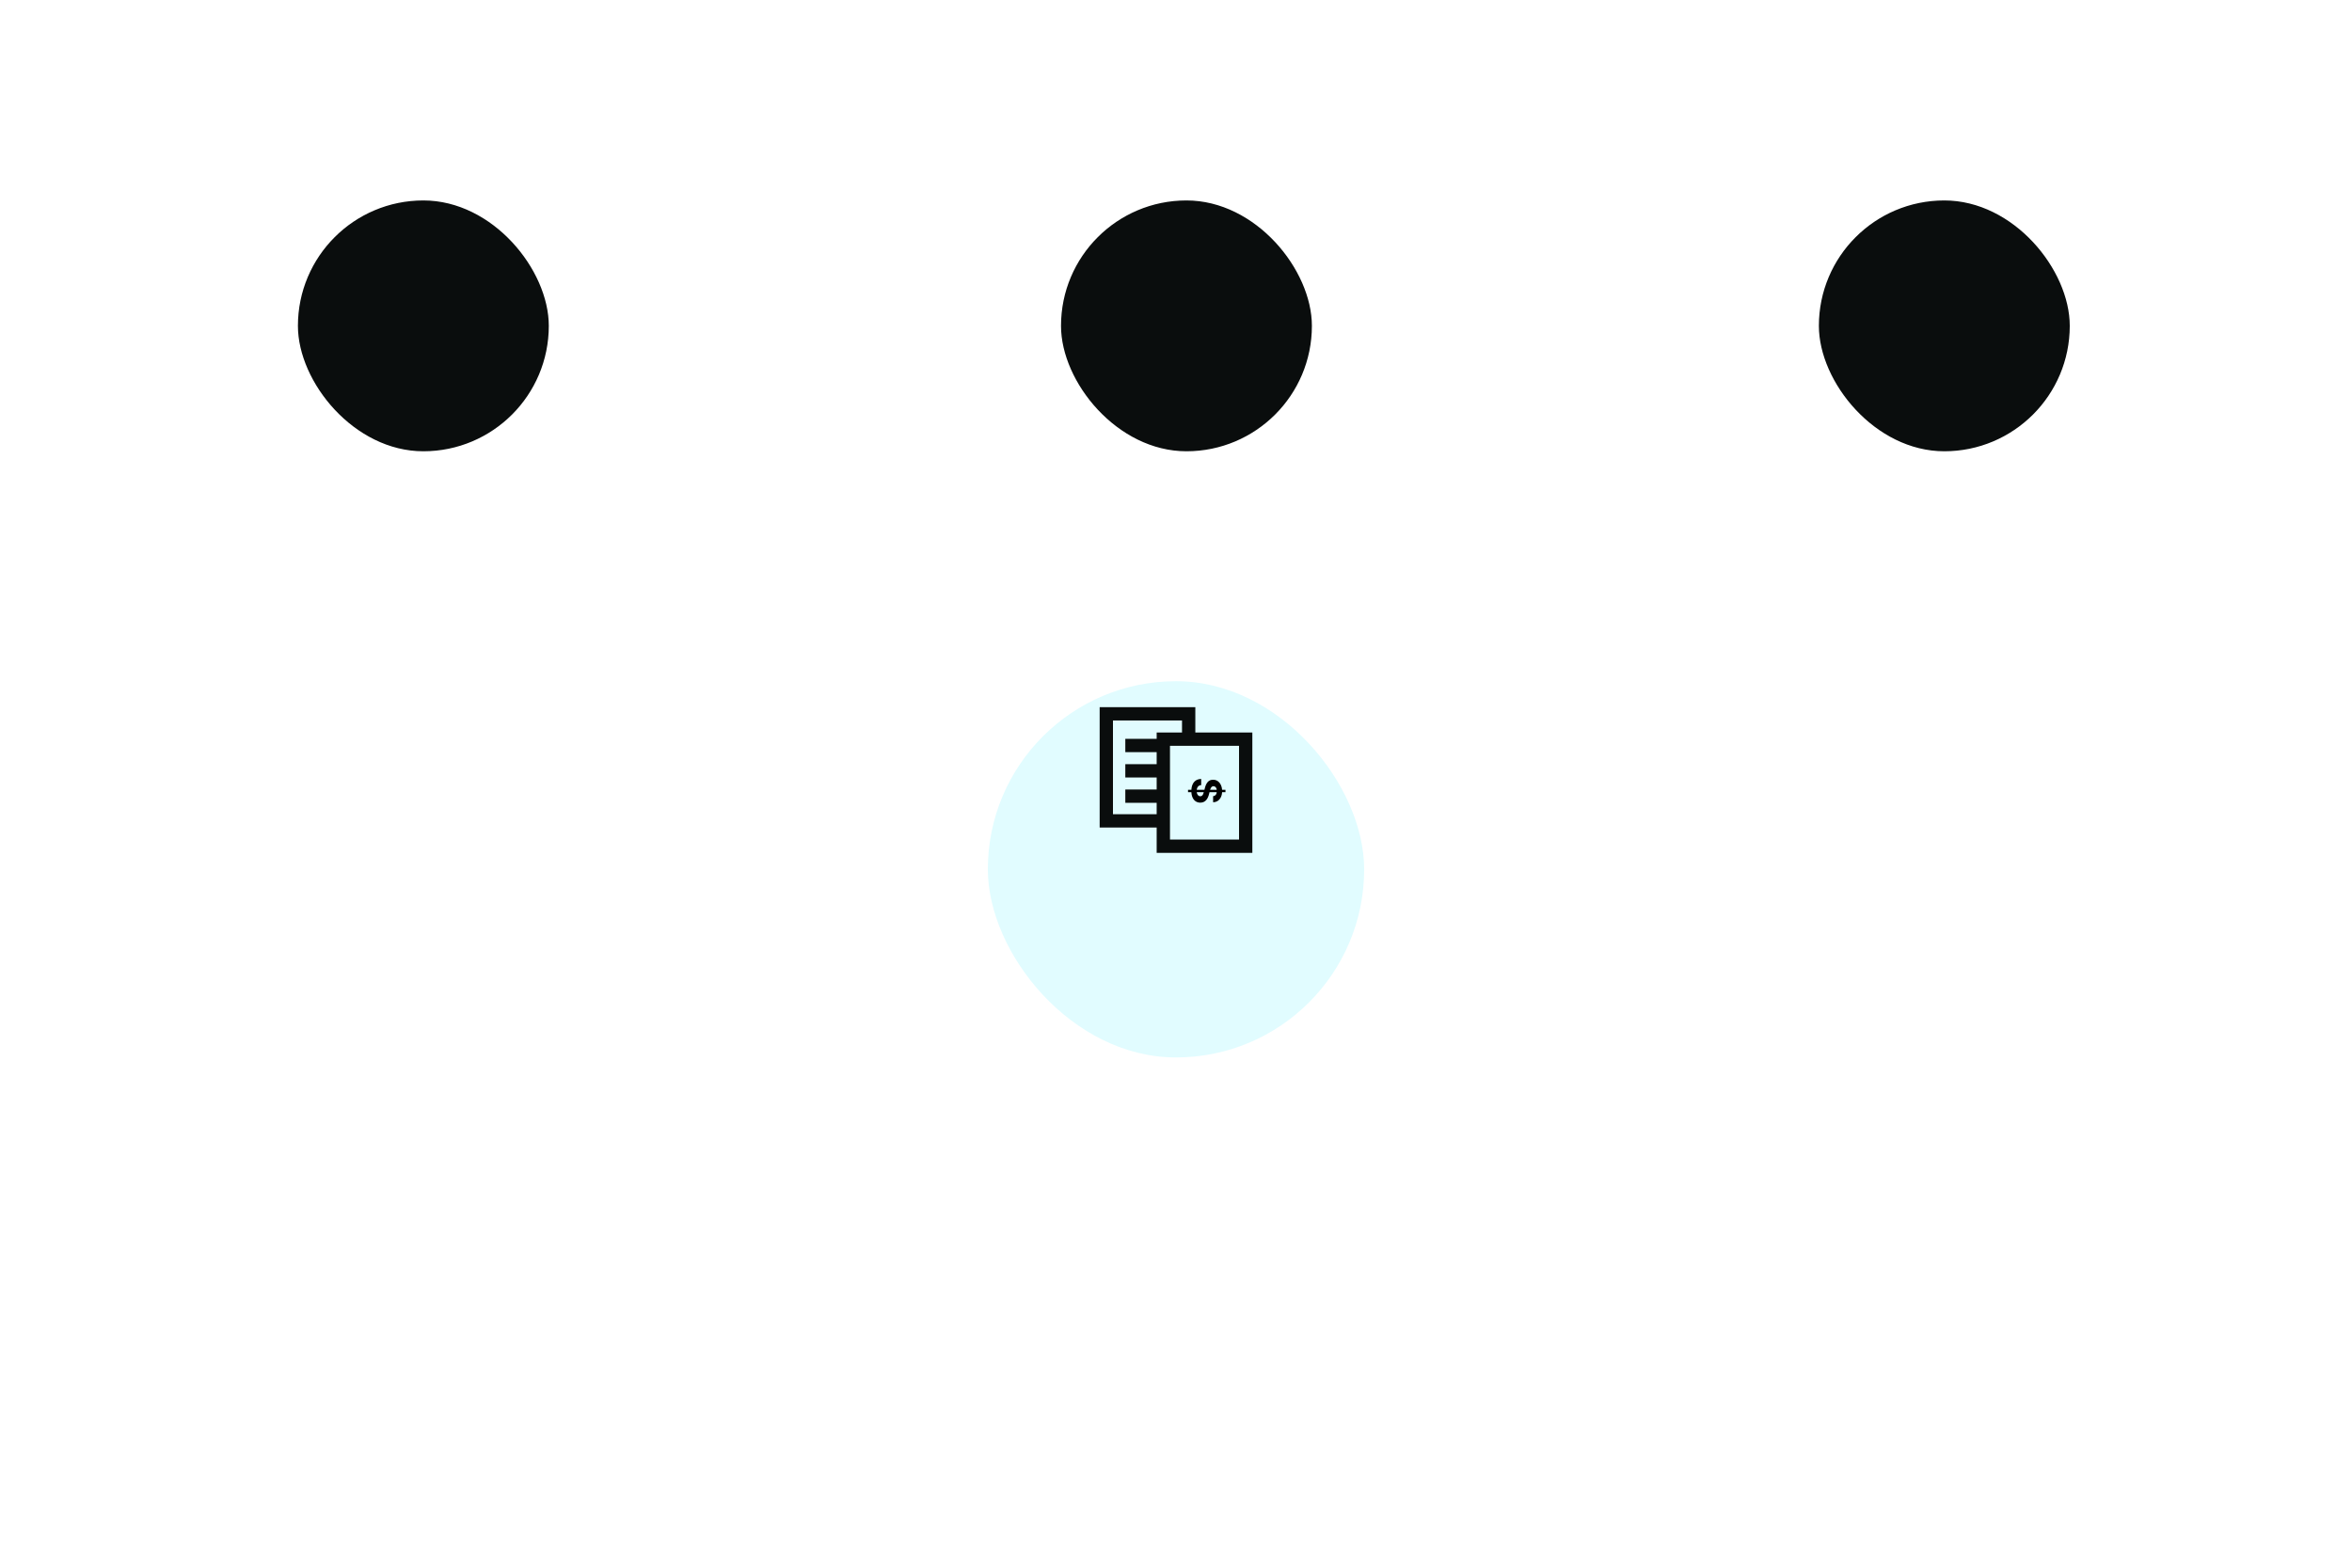 <svg width="450" height="300" viewBox="0 0 450 300" fill="none" xmlns="http://www.w3.org/2000/svg">
<path d="M225 48.5V255.5" stroke="white" stroke-width="5" stroke-dasharray="15 15"/>
<path d="M374.5 254L80 47.5" stroke="white" stroke-width="5" stroke-dasharray="15 15"/>
<path d="M80 256L373 47" stroke="white" stroke-width="5" stroke-dasharray="15 15"/>
<g filter="url(#filter0_ddd_155_1224)">
<rect x="189" y="114" width="72" height="72" rx="36" fill="#E1FCFF"/>
</g>
<path fill-rule="evenodd" clip-rule="evenodd" d="M210.394 135.327H228.698V141.448H226.151V137.873H212.94V155.812H222.576V158.358H210.394V135.327Z" fill="#0A0D0D"/>
<path fill-rule="evenodd" clip-rule="evenodd" d="M222.576 143.934H215.303V141.387H222.576V143.934Z" fill="#0A0D0D"/>
<path fill-rule="evenodd" clip-rule="evenodd" d="M222.576 148.783H215.303V146.236H222.576V148.783Z" fill="#0A0D0D"/>
<path fill-rule="evenodd" clip-rule="evenodd" d="M222.576 153.631H215.303V151.084H222.576V153.631Z" fill="#0A0D0D"/>
<path fill-rule="evenodd" clip-rule="evenodd" d="M221.302 140.175H239.606V163.207H221.302V140.175ZM223.849 142.722V160.66H237.06V142.722H223.849Z" fill="#0A0D0D"/>
<path d="M227.303 151.142L234.465 151.142L234.465 151.601L227.303 151.601L227.303 151.142ZM232.101 152.359C232.327 152.337 232.502 152.241 232.627 152.071C232.752 151.902 232.815 151.671 232.815 151.38C232.815 151.183 232.787 151.016 232.731 150.879C232.677 150.743 232.601 150.639 232.504 150.566C232.407 150.495 232.297 150.46 232.174 150.46C232.071 150.456 231.982 150.477 231.905 150.524C231.829 150.573 231.763 150.639 231.707 150.723C231.653 150.807 231.605 150.904 231.564 151.014C231.525 151.124 231.491 151.241 231.463 151.366L231.34 151.881C231.284 152.131 231.21 152.36 231.116 152.569C231.023 152.778 230.908 152.959 230.772 153.112C230.636 153.265 230.476 153.384 230.291 153.467C230.106 153.553 229.895 153.597 229.656 153.599C229.305 153.597 229.001 153.508 228.744 153.33C228.488 153.155 228.29 152.901 228.148 152.569C228.008 152.239 227.938 151.841 227.938 151.375C227.938 150.912 228.009 150.509 228.151 150.166C228.292 149.825 228.502 149.558 228.78 149.366C229.06 149.176 229.406 149.076 229.818 149.066L229.818 150.239C229.626 150.252 229.466 150.307 229.337 150.404C229.21 150.503 229.114 150.634 229.049 150.798C228.985 150.964 228.954 151.152 228.954 151.361C228.954 151.566 228.983 151.744 229.043 151.895C229.103 152.048 229.186 152.166 229.292 152.25C229.398 152.334 229.521 152.376 229.659 152.376C229.787 152.376 229.895 152.338 229.983 152.262C230.071 152.187 230.145 152.077 230.207 151.931C230.269 151.788 230.324 151.612 230.375 151.403L230.532 150.779C230.649 150.296 230.833 149.914 231.083 149.634C231.333 149.355 231.669 149.216 232.093 149.217C232.44 149.216 232.743 149.308 233.002 149.494C233.261 149.683 233.464 149.941 233.609 150.269C233.755 150.598 233.827 150.971 233.827 151.389C233.827 151.814 233.755 152.185 233.609 152.502C233.464 152.821 233.261 153.069 233.002 153.246C232.743 153.424 232.442 153.515 232.101 153.521L232.101 152.359Z" fill="black"/>
<g filter="url(#filter1_ddd_155_1224)">
<rect x="57" y="22" width="48" height="48" rx="24" fill="#0A0D0D"/>
</g>
<g filter="url(#filter2_ddd_155_1224)">
<rect x="203" y="22" width="48" height="48" rx="24" fill="#0A0D0D"/>
</g>
<g filter="url(#filter3_ddd_155_1224)">
<rect x="348" y="22" width="48" height="48" rx="24" fill="#0A0D0D"/>
</g>
<g filter="url(#filter4_ddd_155_1224)">
<rect x="348" y="229" width="48" height="48" rx="24" fill="white"/>
</g>
<g filter="url(#filter5_ddd_155_1224)">
<rect x="200" y="229" width="48" height="48" rx="24" fill="white"/>
</g>
<g filter="url(#filter6_ddd_155_1224)">
<rect x="57" y="229" width="48" height="48" rx="24" fill="white"/>
</g>
<defs>
<filter id="filter0_ddd_155_1224" x="171.824" y="100.096" width="106.351" height="106.351" filterUnits="userSpaceOnUse" color-interpolation-filters="sRGB">
<feFlood flood-opacity="0" result="BackgroundImageFix"/>
<feColorMatrix in="SourceAlpha" type="matrix" values="0 0 0 0 0 0 0 0 0 0 0 0 0 0 0 0 0 0 127 0" result="hardAlpha"/>
<feMorphology radius="2.454" operator="dilate" in="SourceAlpha" result="effect1_dropShadow_155_1224"/>
<feOffset dy="3.272"/>
<feGaussianBlur stdDeviation="7.361"/>
<feColorMatrix type="matrix" values="0 0 0 0 0 0 0 0 0 0 0 0 0 0 0 0 0 0 0.12 0"/>
<feBlend mode="normal" in2="BackgroundImageFix" result="effect1_dropShadow_155_1224"/>
<feColorMatrix in="SourceAlpha" type="matrix" values="0 0 0 0 0 0 0 0 0 0 0 0 0 0 0 0 0 0 127 0" result="hardAlpha"/>
<feMorphology radius="0.818" operator="dilate" in="SourceAlpha" result="effect2_dropShadow_155_1224"/>
<feOffset dy="8.179"/>
<feGaussianBlur stdDeviation="5.725"/>
<feColorMatrix type="matrix" values="0 0 0 0 0 0 0 0 0 0 0 0 0 0 0 0 0 0 0.14 0"/>
<feBlend mode="normal" in2="effect1_dropShadow_155_1224" result="effect2_dropShadow_155_1224"/>
<feColorMatrix in="SourceAlpha" type="matrix" values="0 0 0 0 0 0 0 0 0 0 0 0 0 0 0 0 0 0 127 0" result="hardAlpha"/>
<feMorphology radius="2.454" operator="erode" in="SourceAlpha" result="effect3_dropShadow_155_1224"/>
<feOffset dy="4.907"/>
<feGaussianBlur stdDeviation="2.454"/>
<feColorMatrix type="matrix" values="0 0 0 0 0 0 0 0 0 0 0 0 0 0 0 0 0 0 0.2 0"/>
<feBlend mode="normal" in2="effect2_dropShadow_155_1224" result="effect3_dropShadow_155_1224"/>
<feBlend mode="normal" in="SourceGraphic" in2="effect3_dropShadow_155_1224" result="shape"/>
</filter>
<filter id="filter1_ddd_155_1224" x="39.824" y="8.096" width="82.351" height="82.351" filterUnits="userSpaceOnUse" color-interpolation-filters="sRGB">
<feFlood flood-opacity="0" result="BackgroundImageFix"/>
<feColorMatrix in="SourceAlpha" type="matrix" values="0 0 0 0 0 0 0 0 0 0 0 0 0 0 0 0 0 0 127 0" result="hardAlpha"/>
<feMorphology radius="2.454" operator="dilate" in="SourceAlpha" result="effect1_dropShadow_155_1224"/>
<feOffset dy="3.272"/>
<feGaussianBlur stdDeviation="7.361"/>
<feColorMatrix type="matrix" values="0 0 0 0 0 0 0 0 0 0 0 0 0 0 0 0 0 0 0.12 0"/>
<feBlend mode="normal" in2="BackgroundImageFix" result="effect1_dropShadow_155_1224"/>
<feColorMatrix in="SourceAlpha" type="matrix" values="0 0 0 0 0 0 0 0 0 0 0 0 0 0 0 0 0 0 127 0" result="hardAlpha"/>
<feMorphology radius="0.818" operator="dilate" in="SourceAlpha" result="effect2_dropShadow_155_1224"/>
<feOffset dy="8.179"/>
<feGaussianBlur stdDeviation="5.725"/>
<feColorMatrix type="matrix" values="0 0 0 0 0 0 0 0 0 0 0 0 0 0 0 0 0 0 0.14 0"/>
<feBlend mode="normal" in2="effect1_dropShadow_155_1224" result="effect2_dropShadow_155_1224"/>
<feColorMatrix in="SourceAlpha" type="matrix" values="0 0 0 0 0 0 0 0 0 0 0 0 0 0 0 0 0 0 127 0" result="hardAlpha"/>
<feMorphology radius="2.454" operator="erode" in="SourceAlpha" result="effect3_dropShadow_155_1224"/>
<feOffset dy="4.907"/>
<feGaussianBlur stdDeviation="2.454"/>
<feColorMatrix type="matrix" values="0 0 0 0 0 0 0 0 0 0 0 0 0 0 0 0 0 0 0.2 0"/>
<feBlend mode="normal" in2="effect2_dropShadow_155_1224" result="effect3_dropShadow_155_1224"/>
<feBlend mode="normal" in="SourceGraphic" in2="effect3_dropShadow_155_1224" result="shape"/>
</filter>
<filter id="filter2_ddd_155_1224" x="185.824" y="8.096" width="82.351" height="82.351" filterUnits="userSpaceOnUse" color-interpolation-filters="sRGB">
<feFlood flood-opacity="0" result="BackgroundImageFix"/>
<feColorMatrix in="SourceAlpha" type="matrix" values="0 0 0 0 0 0 0 0 0 0 0 0 0 0 0 0 0 0 127 0" result="hardAlpha"/>
<feMorphology radius="2.454" operator="dilate" in="SourceAlpha" result="effect1_dropShadow_155_1224"/>
<feOffset dy="3.272"/>
<feGaussianBlur stdDeviation="7.361"/>
<feColorMatrix type="matrix" values="0 0 0 0 0 0 0 0 0 0 0 0 0 0 0 0 0 0 0.12 0"/>
<feBlend mode="normal" in2="BackgroundImageFix" result="effect1_dropShadow_155_1224"/>
<feColorMatrix in="SourceAlpha" type="matrix" values="0 0 0 0 0 0 0 0 0 0 0 0 0 0 0 0 0 0 127 0" result="hardAlpha"/>
<feMorphology radius="0.818" operator="dilate" in="SourceAlpha" result="effect2_dropShadow_155_1224"/>
<feOffset dy="8.179"/>
<feGaussianBlur stdDeviation="5.725"/>
<feColorMatrix type="matrix" values="0 0 0 0 0 0 0 0 0 0 0 0 0 0 0 0 0 0 0.14 0"/>
<feBlend mode="normal" in2="effect1_dropShadow_155_1224" result="effect2_dropShadow_155_1224"/>
<feColorMatrix in="SourceAlpha" type="matrix" values="0 0 0 0 0 0 0 0 0 0 0 0 0 0 0 0 0 0 127 0" result="hardAlpha"/>
<feMorphology radius="2.454" operator="erode" in="SourceAlpha" result="effect3_dropShadow_155_1224"/>
<feOffset dy="4.907"/>
<feGaussianBlur stdDeviation="2.454"/>
<feColorMatrix type="matrix" values="0 0 0 0 0 0 0 0 0 0 0 0 0 0 0 0 0 0 0.2 0"/>
<feBlend mode="normal" in2="effect2_dropShadow_155_1224" result="effect3_dropShadow_155_1224"/>
<feBlend mode="normal" in="SourceGraphic" in2="effect3_dropShadow_155_1224" result="shape"/>
</filter>
<filter id="filter3_ddd_155_1224" x="330.824" y="8.096" width="82.351" height="82.351" filterUnits="userSpaceOnUse" color-interpolation-filters="sRGB">
<feFlood flood-opacity="0" result="BackgroundImageFix"/>
<feColorMatrix in="SourceAlpha" type="matrix" values="0 0 0 0 0 0 0 0 0 0 0 0 0 0 0 0 0 0 127 0" result="hardAlpha"/>
<feMorphology radius="2.454" operator="dilate" in="SourceAlpha" result="effect1_dropShadow_155_1224"/>
<feOffset dy="3.272"/>
<feGaussianBlur stdDeviation="7.361"/>
<feColorMatrix type="matrix" values="0 0 0 0 0 0 0 0 0 0 0 0 0 0 0 0 0 0 0.12 0"/>
<feBlend mode="normal" in2="BackgroundImageFix" result="effect1_dropShadow_155_1224"/>
<feColorMatrix in="SourceAlpha" type="matrix" values="0 0 0 0 0 0 0 0 0 0 0 0 0 0 0 0 0 0 127 0" result="hardAlpha"/>
<feMorphology radius="0.818" operator="dilate" in="SourceAlpha" result="effect2_dropShadow_155_1224"/>
<feOffset dy="8.179"/>
<feGaussianBlur stdDeviation="5.725"/>
<feColorMatrix type="matrix" values="0 0 0 0 0 0 0 0 0 0 0 0 0 0 0 0 0 0 0.14 0"/>
<feBlend mode="normal" in2="effect1_dropShadow_155_1224" result="effect2_dropShadow_155_1224"/>
<feColorMatrix in="SourceAlpha" type="matrix" values="0 0 0 0 0 0 0 0 0 0 0 0 0 0 0 0 0 0 127 0" result="hardAlpha"/>
<feMorphology radius="2.454" operator="erode" in="SourceAlpha" result="effect3_dropShadow_155_1224"/>
<feOffset dy="4.907"/>
<feGaussianBlur stdDeviation="2.454"/>
<feColorMatrix type="matrix" values="0 0 0 0 0 0 0 0 0 0 0 0 0 0 0 0 0 0 0.2 0"/>
<feBlend mode="normal" in2="effect2_dropShadow_155_1224" result="effect3_dropShadow_155_1224"/>
<feBlend mode="normal" in="SourceGraphic" in2="effect3_dropShadow_155_1224" result="shape"/>
</filter>
<filter id="filter4_ddd_155_1224" x="330.824" y="215.096" width="82.351" height="82.351" filterUnits="userSpaceOnUse" color-interpolation-filters="sRGB">
<feFlood flood-opacity="0" result="BackgroundImageFix"/>
<feColorMatrix in="SourceAlpha" type="matrix" values="0 0 0 0 0 0 0 0 0 0 0 0 0 0 0 0 0 0 127 0" result="hardAlpha"/>
<feMorphology radius="2.454" operator="dilate" in="SourceAlpha" result="effect1_dropShadow_155_1224"/>
<feOffset dy="3.272"/>
<feGaussianBlur stdDeviation="7.361"/>
<feColorMatrix type="matrix" values="0 0 0 0 0 0 0 0 0 0 0 0 0 0 0 0 0 0 0.12 0"/>
<feBlend mode="normal" in2="BackgroundImageFix" result="effect1_dropShadow_155_1224"/>
<feColorMatrix in="SourceAlpha" type="matrix" values="0 0 0 0 0 0 0 0 0 0 0 0 0 0 0 0 0 0 127 0" result="hardAlpha"/>
<feMorphology radius="0.818" operator="dilate" in="SourceAlpha" result="effect2_dropShadow_155_1224"/>
<feOffset dy="8.179"/>
<feGaussianBlur stdDeviation="5.725"/>
<feColorMatrix type="matrix" values="0 0 0 0 0 0 0 0 0 0 0 0 0 0 0 0 0 0 0.14 0"/>
<feBlend mode="normal" in2="effect1_dropShadow_155_1224" result="effect2_dropShadow_155_1224"/>
<feColorMatrix in="SourceAlpha" type="matrix" values="0 0 0 0 0 0 0 0 0 0 0 0 0 0 0 0 0 0 127 0" result="hardAlpha"/>
<feMorphology radius="2.454" operator="erode" in="SourceAlpha" result="effect3_dropShadow_155_1224"/>
<feOffset dy="4.907"/>
<feGaussianBlur stdDeviation="2.454"/>
<feColorMatrix type="matrix" values="0 0 0 0 0 0 0 0 0 0 0 0 0 0 0 0 0 0 0.2 0"/>
<feBlend mode="normal" in2="effect2_dropShadow_155_1224" result="effect3_dropShadow_155_1224"/>
<feBlend mode="normal" in="SourceGraphic" in2="effect3_dropShadow_155_1224" result="shape"/>
</filter>
<filter id="filter5_ddd_155_1224" x="182.824" y="215.096" width="82.351" height="82.351" filterUnits="userSpaceOnUse" color-interpolation-filters="sRGB">
<feFlood flood-opacity="0" result="BackgroundImageFix"/>
<feColorMatrix in="SourceAlpha" type="matrix" values="0 0 0 0 0 0 0 0 0 0 0 0 0 0 0 0 0 0 127 0" result="hardAlpha"/>
<feMorphology radius="2.454" operator="dilate" in="SourceAlpha" result="effect1_dropShadow_155_1224"/>
<feOffset dy="3.272"/>
<feGaussianBlur stdDeviation="7.361"/>
<feColorMatrix type="matrix" values="0 0 0 0 0 0 0 0 0 0 0 0 0 0 0 0 0 0 0.12 0"/>
<feBlend mode="normal" in2="BackgroundImageFix" result="effect1_dropShadow_155_1224"/>
<feColorMatrix in="SourceAlpha" type="matrix" values="0 0 0 0 0 0 0 0 0 0 0 0 0 0 0 0 0 0 127 0" result="hardAlpha"/>
<feMorphology radius="0.818" operator="dilate" in="SourceAlpha" result="effect2_dropShadow_155_1224"/>
<feOffset dy="8.179"/>
<feGaussianBlur stdDeviation="5.725"/>
<feColorMatrix type="matrix" values="0 0 0 0 0 0 0 0 0 0 0 0 0 0 0 0 0 0 0.14 0"/>
<feBlend mode="normal" in2="effect1_dropShadow_155_1224" result="effect2_dropShadow_155_1224"/>
<feColorMatrix in="SourceAlpha" type="matrix" values="0 0 0 0 0 0 0 0 0 0 0 0 0 0 0 0 0 0 127 0" result="hardAlpha"/>
<feMorphology radius="2.454" operator="erode" in="SourceAlpha" result="effect3_dropShadow_155_1224"/>
<feOffset dy="4.907"/>
<feGaussianBlur stdDeviation="2.454"/>
<feColorMatrix type="matrix" values="0 0 0 0 0 0 0 0 0 0 0 0 0 0 0 0 0 0 0.2 0"/>
<feBlend mode="normal" in2="effect2_dropShadow_155_1224" result="effect3_dropShadow_155_1224"/>
<feBlend mode="normal" in="SourceGraphic" in2="effect3_dropShadow_155_1224" result="shape"/>
</filter>
<filter id="filter6_ddd_155_1224" x="39.824" y="215.096" width="82.351" height="82.351" filterUnits="userSpaceOnUse" color-interpolation-filters="sRGB">
<feFlood flood-opacity="0" result="BackgroundImageFix"/>
<feColorMatrix in="SourceAlpha" type="matrix" values="0 0 0 0 0 0 0 0 0 0 0 0 0 0 0 0 0 0 127 0" result="hardAlpha"/>
<feMorphology radius="2.454" operator="dilate" in="SourceAlpha" result="effect1_dropShadow_155_1224"/>
<feOffset dy="3.272"/>
<feGaussianBlur stdDeviation="7.361"/>
<feColorMatrix type="matrix" values="0 0 0 0 0 0 0 0 0 0 0 0 0 0 0 0 0 0 0.12 0"/>
<feBlend mode="normal" in2="BackgroundImageFix" result="effect1_dropShadow_155_1224"/>
<feColorMatrix in="SourceAlpha" type="matrix" values="0 0 0 0 0 0 0 0 0 0 0 0 0 0 0 0 0 0 127 0" result="hardAlpha"/>
<feMorphology radius="0.818" operator="dilate" in="SourceAlpha" result="effect2_dropShadow_155_1224"/>
<feOffset dy="8.179"/>
<feGaussianBlur stdDeviation="5.725"/>
<feColorMatrix type="matrix" values="0 0 0 0 0 0 0 0 0 0 0 0 0 0 0 0 0 0 0.14 0"/>
<feBlend mode="normal" in2="effect1_dropShadow_155_1224" result="effect2_dropShadow_155_1224"/>
<feColorMatrix in="SourceAlpha" type="matrix" values="0 0 0 0 0 0 0 0 0 0 0 0 0 0 0 0 0 0 127 0" result="hardAlpha"/>
<feMorphology radius="2.454" operator="erode" in="SourceAlpha" result="effect3_dropShadow_155_1224"/>
<feOffset dy="4.907"/>
<feGaussianBlur stdDeviation="2.454"/>
<feColorMatrix type="matrix" values="0 0 0 0 0 0 0 0 0 0 0 0 0 0 0 0 0 0 0.2 0"/>
<feBlend mode="normal" in2="effect2_dropShadow_155_1224" result="effect3_dropShadow_155_1224"/>
<feBlend mode="normal" in="SourceGraphic" in2="effect3_dropShadow_155_1224" result="shape"/>
</filter>
</defs>
</svg>
